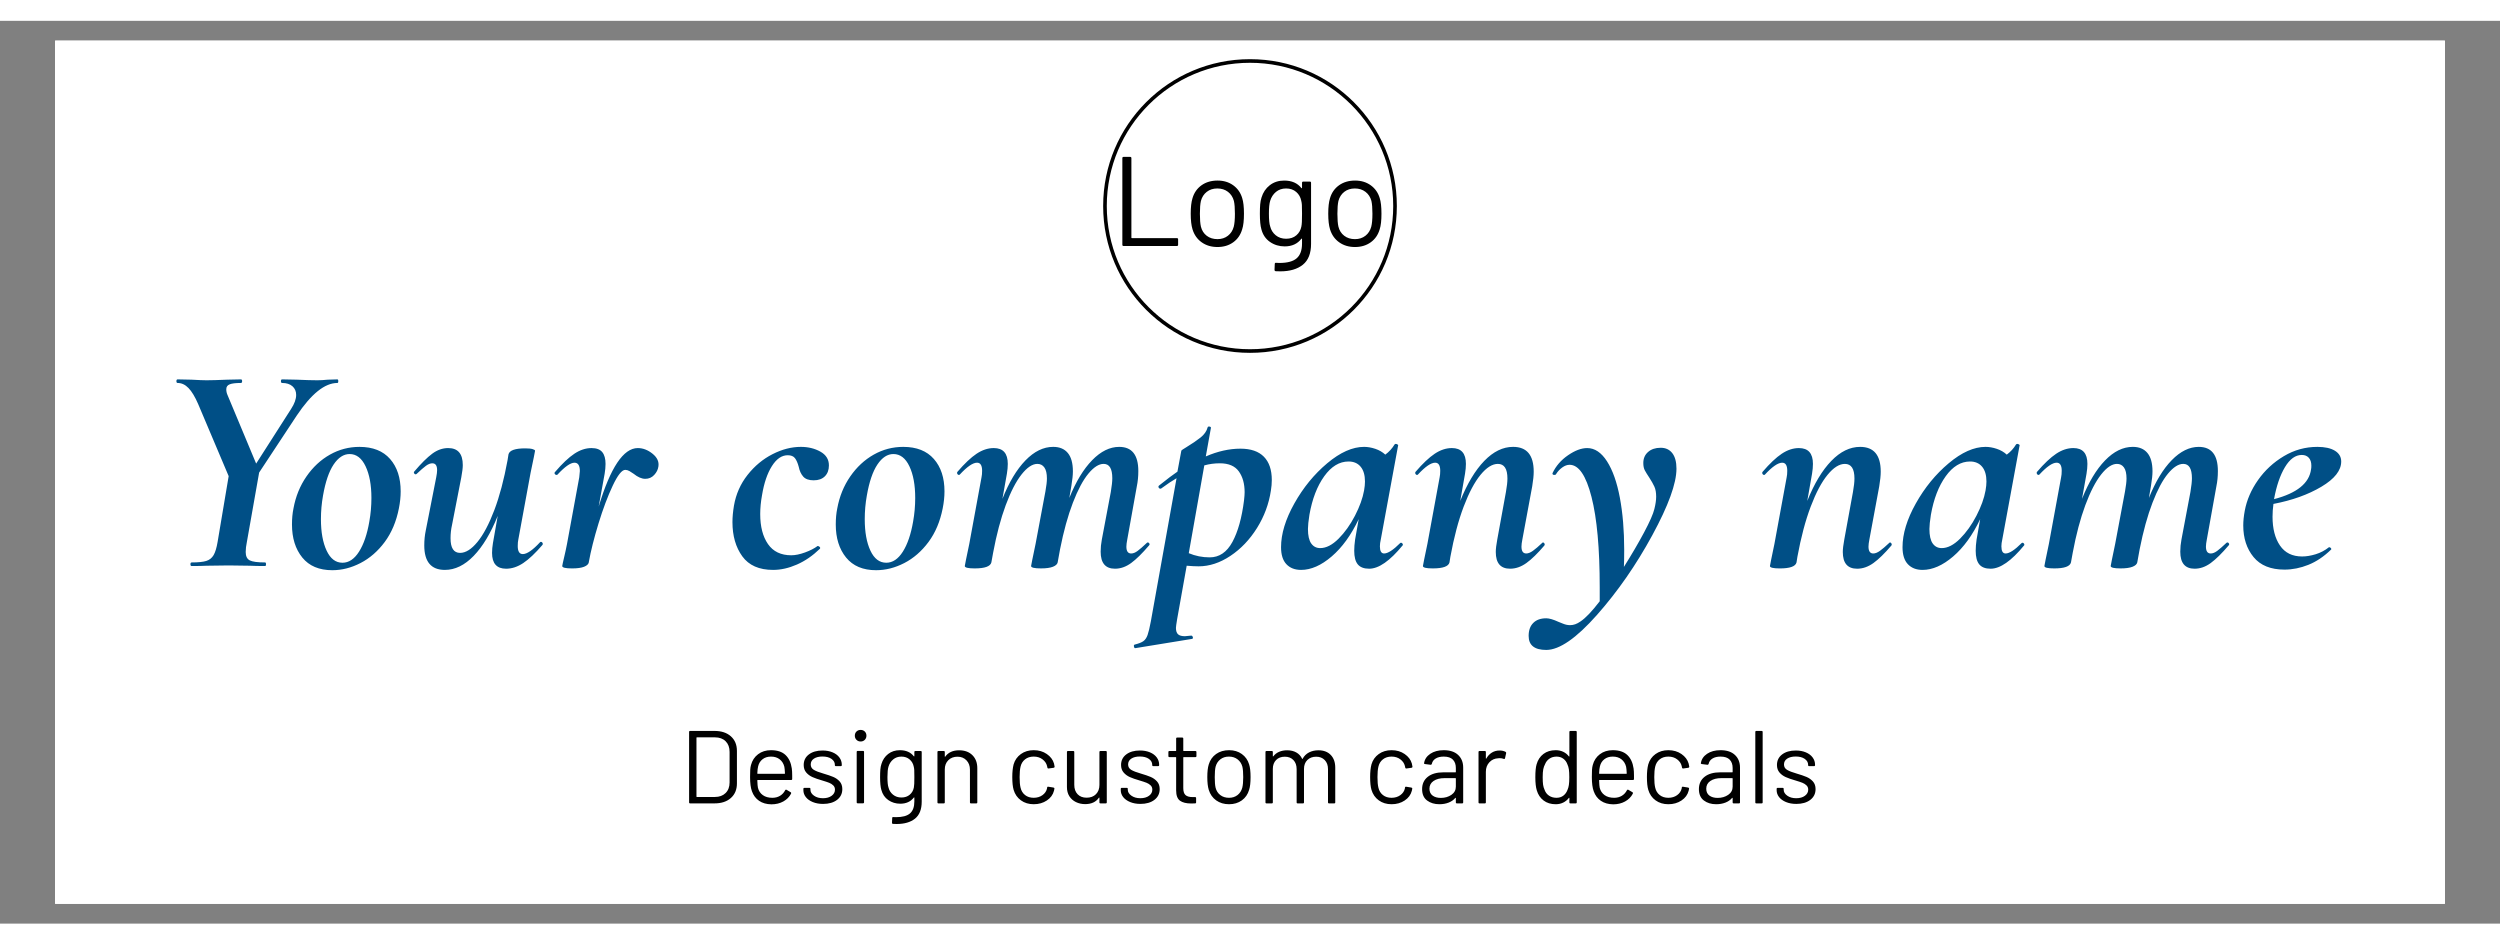 <svg xmlns="http://www.w3.org/2000/svg" xml:space="preserve" width="1360.63" viewBox="-20.061 0 1423.429 514.016"><rect x="-20.061" y="0" width="1423.429" height="514.016" fill="#808080" stroke="none"/><title>Decals, Square White Vinyl. Fixing Method: Self Adhesive</title><path d="M-680.315 245.67v-491.34h1360.63v491.34z" class="shadowbase preview" style="stroke:#fff;stroke-opacity:0;stroke-width:1;stroke-dasharray:none;stroke-linecap:butt;stroke-dashoffset:0;stroke-linejoin:miter;stroke-miterlimit:4;fill:#fff;fill-rule:nonzero;opacity:1" transform="translate(691.654 257.008)"/><g clip-path="url(#a)"><g transform="translate(691.654 257.008)"><clipPath id="a"><path stroke-linecap="round" d="M11.339 502.678V11.338h1360.63v491.34z"/></clipPath><path stroke-linecap="round" d="M-680.315 245.67v-491.34h1360.63v491.34z" class="base" style="stroke:#fff;stroke-width:11.338;stroke-dasharray:none;stroke-linecap:butt;stroke-dashoffset:0;stroke-linejoin:miter;stroke-miterlimit:4;fill:#fff;fill-rule:nonzero;opacity:1"/></g></g><g clip-path="url(#b)"><g transform="translate(691.654 105.434)"><clipPath id="b"><path stroke-linecap="round" d="M11.339 502.678V11.338h1360.63v491.34z"/></clipPath><circle r="82.574" class="objectborder i-text ellipse" style="stroke:#000;stroke-width:2.064;stroke-dasharray:none;stroke-linecap:butt;stroke-dashoffset:0;stroke-linejoin:miter;stroke-miterlimit:4;fill:none;fill-rule:nonzero;opacity:1"/></g></g><g clip-path="url(#c)"><g transform="translate(691.654 105.434)"><clipPath id="c"><path stroke-linecap="round" d="M11.339 502.678V11.338h1360.63v491.34z"/></clipPath><path d="M-71.95 22.77q-.73 0-.73-.72v-49.3q0-.72.73-.72h3.69q.73 0 .73.72v45.24q0 .29.29.29h25.59q.72 0 .72.72v3.05q0 .72-.72.72zm53.43.58q-5.22 0-8.99-2.68t-5.22-7.39q-1.02-3.34-1.02-8.92t1.02-8.84q1.37-4.64 5.14-7.33 3.77-2.68 9.14-2.68 5.15 0 8.88 2.68 3.73 2.69 5.11 7.25 1.02 3.12 1.02 8.92 0 5.87-1.02 8.92-1.38 4.71-5.11 7.39t-8.95 2.68m0-4.49q3.48 0 5.94-1.92 2.47-1.92 3.34-5.19.65-2.61.65-7.32 0-4.78-.58-7.32-.87-3.26-3.37-5.18t-6.06-1.92q-3.55 0-6.01 1.92-2.47 1.92-3.34 5.18-.58 2.54-.58 7.32 0 4.79.58 7.32.8 3.27 3.3 5.19t6.13 1.92m48.14-32.04q0-.73.72-.73h3.7q.72 0 .72.73v34.72q0 8.12-4.67 11.89-4.68 3.77-12.87 3.77-1.67 0-2.54-.07-.72-.07-.72-.8L14.1 33q0-.37.22-.55t.51-.11l1.95.08q6.75 0 9.79-2.65 3.05-2.65 3.05-8.37v-2.69q0-.14-.11-.18-.11-.03-.26.11-3.33 4.35-9.49 4.35-4.72 0-8.38-2.54-3.66-2.53-4.89-7.17-.87-2.98-.87-8.85 0-3.19.18-5.36.18-2.18.76-3.92 1.31-4.35 4.71-6.99 3.41-2.65 8.2-2.65 6.45 0 9.78 4.28.15.14.26.07t.11-.22zm-.37 24.86q.22-1.09.29-2.68.08-1.6.08-4.64 0-3.7-.08-4.97-.07-1.26-.36-2.35Q28.6-6.01 26.32-8q-2.29-1.99-5.77-1.99-3.4 0-5.76 1.95-2.36 1.96-3.3 5.08-.72 2.32-.72 7.25 0 5.29.72 7.32.73 3.04 3.15 5.04 2.43 1.99 5.91 1.99 3.56 0 5.84-1.96 2.28-1.95 2.86-5m30.52 11.67q-5.22 0-8.98-2.68-3.77-2.68-5.22-7.39-1.02-3.34-1.02-8.92t1.02-8.84q1.37-4.64 5.14-7.33 3.77-2.68 9.14-2.68 5.14 0 8.88 2.68 3.73 2.69 5.11 7.25 1.01 3.12 1.01 8.92 0 5.87-1.01 8.92-1.38 4.71-5.11 7.39-3.74 2.68-8.96 2.68m0-4.49q3.48 0 5.95-1.92 2.46-1.92 3.33-5.19.66-2.61.66-7.32 0-4.78-.58-7.32-.87-3.26-3.37-5.18-2.51-1.92-6.06-1.92t-6.02 1.92q-2.46 1.92-3.33 5.18-.58 2.54-.58 7.32 0 4.79.58 7.32.8 3.27 3.3 5.19t6.12 1.92" class="object text"/></g></g><g clip-path="url(#d)"><g transform="translate(691.654 427.052)"><clipPath id="d"><path stroke-linecap="round" d="M11.339 502.678V11.338h1360.63v491.34z"/></clipPath><path d="M-318.77 18.51q-.59 0-.59-.58v-40.08q0-.59.59-.59h13.91q5.84 0 9.28 3.06 3.45 3.07 3.45 8.31V7.14q0 5.25-3.45 8.31-3.44 3.06-9.28 3.06zm3.6-3.89q0 .24.23.24h10.26q3.83 0 6.1-2.24t2.27-6.01v-17.39q0-3.83-2.24-6.07t-6.13-2.24h-10.26q-.23 0-.23.24zm54.28-16.03q.23 1.65.23 4.13v1.89q0 .58-.58.58h-19.04q-.24 0-.24.24.12 3.24.36 4.19.64 2.65 2.77 4.18 2.12 1.53 5.42 1.53 2.47 0 4.36-1.12t2.95-3.18q.35-.53.82-.24l2.3 1.36q.47.29.24.82-1.48 2.83-4.42 4.45-2.95 1.63-6.78 1.63-4.19-.06-7.02-2.01-2.82-1.94-4.06-5.42-1.06-2.83-1.06-8.13 0-2.48.09-4.04.08-1.56.44-2.8 1-3.83 4.03-6.13 3.04-2.3 7.34-2.3 5.37 0 8.25 2.71 2.89 2.71 3.6 7.66m-11.85-6.72q-2.89 0-4.8 1.51-1.92 1.5-2.51 4.03-.35 1.24-.47 4.01 0 .24.24.24h15.26q.24 0 .24-.24-.12-2.65-.35-3.77-.65-2.65-2.63-4.21-1.97-1.57-4.98-1.57m29.65 26.94q-3.3 0-5.87-1.06-2.56-1.06-3.94-2.83-1.39-1.77-1.39-3.95v-.71q0-.59.59-.59h2.83q.59 0 .59.59v.48q0 1.94 2.03 3.38 2.03 1.45 5.1 1.45 3.06 0 4.95-1.39 1.89-1.38 1.89-3.5 0-1.48-.98-2.42-.97-.94-2.29-1.47-1.33-.53-4.1-1.36-3.3-.94-5.42-1.89-2.13-.94-3.57-2.62t-1.44-4.27q0-3.77 2.94-6.01 2.95-2.24 7.78-2.24 3.25 0 5.75 1.06 2.51 1.06 3.86 2.92 1.36 1.85 1.36 4.15v.18q0 .59-.59.59h-2.77q-.59 0-.59-.59v-.18q0-2-1.92-3.36-1.91-1.35-5.16-1.35-3 0-4.83 1.2-1.83 1.21-1.83 3.33 0 2.01 1.77 3.07t5.48 2.12q3.42 1 5.54 1.89 2.13.88 3.66 2.56t1.53 4.39q0 3.83-3 6.13-3.01 2.3-7.96 2.3m21.39-35.54q-1.41 0-2.35-.94-.95-.95-.95-2.36 0-1.47.95-2.39.94-.91 2.35-.91 1.42 0 2.36.91.94.92.94 2.39 0 1.41-.94 2.36-.94.94-2.36.94m-1.65 35.19q-.59 0-.59-.59v-28.65q0-.59.59-.59h3.01q.59 0 .59.59v28.65q0 .59-.59.59zm32.24-29.18q0-.59.59-.59h3.01q.59 0 .59.59v28.23q0 6.6-3.8 9.67-3.81 3.06-10.47 3.06-1.35 0-2.06-.06-.59-.05-.59-.64l.12-2.71q0-.3.18-.45.17-.14.41-.09l1.59.06q5.48 0 7.96-2.15 2.47-2.15 2.47-6.8v-2.19q0-.11-.09-.14-.08-.03-.2.09-2.71 3.53-7.72 3.53-3.83 0-6.81-2.06t-3.98-5.84q-.71-2.41-.71-7.19 0-2.59.15-4.36t.62-3.18q1.06-3.54 3.83-5.69t6.66-2.15q5.25 0 7.96 3.48.12.12.2.06.09-.06.09-.18zm-.29 20.22q.17-.89.23-2.18.06-1.3.06-3.78 0-3-.06-4.03t-.29-1.92q-.47-2.47-2.33-4.09-1.86-1.63-4.69-1.63-2.77 0-4.68 1.6-1.92 1.59-2.68 4.12-.59 1.89-.59 5.9 0 4.3.59 5.95.59 2.47 2.56 4.09 1.98 1.63 4.8 1.63 2.89 0 4.75-1.6 1.86-1.59 2.33-4.06m25.81-21.22q4.72 0 7.52 2.77t2.8 7.43v19.45q0 .58-.59.58h-3.01q-.59 0-.59-.58V-.7q0-3.24-1.97-5.3-1.98-2.07-5.1-2.07-3.24 0-5.25 2.01-2 2-2 5.24v18.75q0 .58-.59.58h-3.01q-.58 0-.58-.58v-28.65q0-.59.58-.59h3.01q.59 0 .59.59v2.54q0 .11.09.17t.15-.06q2.59-3.65 7.95-3.65m42.44 30.71q-4.25 0-7.28-2.21-3.04-2.21-4.16-5.99-.76-2.59-.76-7.3 0-4.25.76-7.19 1.07-3.66 4.13-5.87t7.31-2.21q4.3 0 7.45 2.18 3.16 2.18 4.1 5.42.29 1.06.35 1.77v.12q0 .41-.53.53l-2.94.41h-.12q-.41 0-.53-.53l-.18-.88q-.53-2.24-2.59-3.8-2.06-1.57-5.01-1.57t-4.92 1.57q-1.98 1.56-2.57 4.15-.53 2.24-.53 5.95 0 3.89.53 6.02.59 2.65 2.57 4.21 1.97 1.56 4.92 1.56 2.89 0 4.98-1.5t2.62-3.86v-.24l.06-.23q.06-.59.71-.47l2.89.47q.58.12.53.65l-.24 1.17q-.88 3.42-4.07 5.54-3.18 2.13-7.48 2.13m37.42-29.71q0-.59.59-.59h3.01q.59 0 .59.59v28.65q0 .58-.59.58h-3.01q-.59 0-.59-.58v-2.54q0-.12-.11-.18-.12-.05-.18.06-2.48 3.66-7.84 3.66-2.83 0-5.22-1.15-2.38-1.15-3.77-3.33-1.38-2.18-1.38-5.25v-19.92q0-.59.59-.59h3q.59 0 .59.59V7.96q0 3.36 1.89 5.34 1.88 1.97 5.13 1.97 3.36 0 5.33-2t1.97-5.31zm23.34 29.53q-3.3 0-5.86-1.06t-3.95-2.83q-1.38-1.77-1.38-3.95v-.71q0-.59.58-.59h2.83q.59 0 .59.59v.48q0 1.94 2.04 3.38 2.03 1.45 5.09 1.45 3.07 0 4.96-1.39 1.88-1.38 1.88-3.5 0-1.48-.97-2.42t-2.3-1.47-4.1-1.36q-3.3-.94-5.42-1.89-2.12-.94-3.56-2.62-1.45-1.68-1.45-4.27 0-3.77 2.95-6.01t7.78-2.24q3.24 0 5.75 1.06 2.5 1.06 3.86 2.92 1.35 1.85 1.35 4.15v.18q0 .59-.59.59h-2.77q-.59 0-.59-.59v-.18q0-2-1.91-3.36-1.92-1.35-5.16-1.35-3.01 0-4.83 1.2-1.83 1.21-1.83 3.33 0 2.01 1.77 3.07t5.48 2.12q3.42 1 5.54 1.89 2.12.88 3.65 2.56 1.54 1.68 1.54 4.39 0 3.83-3.01 6.13t-7.96 2.3M-30.5-8.42q0 .59-.59.59h-6.66q-.24 0-.24.24V9.79q0 2.83 1.27 3.98t3.98 1.15h1.47q.59 0 .59.59v2.42q0 .58-.59.58-.7.06-2.18.06-4.24 0-6.42-1.59t-2.18-5.89V-7.59q0-.24-.24-.24h-3.59q-.59 0-.59-.59v-2.3q0-.59.59-.59h3.59q.24 0 .24-.23v-6.84q0-.59.59-.59h2.88q.59 0 .59.59v6.84q0 .23.24.23h6.66q.59 0 .59.59zm18.56 27.41q-4.24 0-7.3-2.18-3.07-2.19-4.25-6.02-.82-2.71-.82-7.25 0-4.53.82-7.19 1.12-3.77 4.19-5.95 3.06-2.18 7.42-2.18 4.19 0 7.22 2.18Q-1.62-7.42-.5-3.7q.82 2.53.82 7.24 0 4.78-.82 7.25-1.12 3.83-4.16 6.02-3.03 2.18-7.28 2.18m0-3.66q2.83 0 4.84-1.56 2-1.56 2.71-4.21.53-2.13.53-5.96 0-3.89-.47-5.95Q-5.04-5-7.07-6.56q-2.04-1.57-4.92-1.57-2.89 0-4.9 1.57-2 1.56-2.71 4.21-.47 2.06-.47 5.95t.47 5.96q.65 2.65 2.68 4.21 2.04 1.56 4.98 1.56m50.93-27.05q4.42 0 6.98 2.65 2.57 2.65 2.57 7.25v19.75q0 .58-.59.58H45q-.59 0-.59-.58V-.99q0-3.25-1.86-5.16-1.85-1.92-4.86-1.92-3.12 0-5.04 1.89-1.91 1.89-1.91 5.07v19.04q0 .58-.59.58h-3.01q-.59 0-.59-.58V-.99q0-3.25-1.83-5.16-1.82-1.92-4.89-1.92-3.12 0-4.98 1.89Q13-4.29 13-1.11v19.04q0 .58-.59.58H9.4q-.59 0-.59-.58v-28.65q0-.59.59-.59h3.01q.59 0 .59.59v2.36q0 .12.08.15.09.03.21-.09 1.3-1.71 3.33-2.57 2.03-.85 4.51-.85 3.06 0 5.24 1.24 2.19 1.23 3.31 3.59.11.3.29 0 1.3-2.41 3.65-3.62 2.36-1.21 5.37-1.21M80.6 18.99q-4.25 0-7.28-2.21-3.04-2.21-4.16-5.99-.76-2.59-.76-7.3 0-4.25.76-7.19 1.07-3.66 4.13-5.87t7.31-2.21q4.3 0 7.45 2.18 3.16 2.18 4.1 5.42.29 1.06.35 1.77v.12q0 .41-.53.53l-2.94.41h-.12q-.41 0-.53-.53l-.18-.88q-.53-2.24-2.59-3.8-2.06-1.57-5.01-1.57t-4.92 1.57Q73.7-5 73.11-2.41q-.53 2.24-.53 5.95 0 3.89.53 6.02.59 2.65 2.57 4.21 1.97 1.56 4.92 1.56 2.89 0 4.98-1.5t2.62-3.86v-.24l.06-.23q.06-.59.71-.47l2.89.47q.58.12.53.65l-.24 1.17q-.88 3.42-4.07 5.54-3.18 2.13-7.48 2.13m29.7-30.77q5.31 0 8.2 2.71 2.88 2.71 2.88 7.19v19.81q0 .58-.59.58h-3q-.59 0-.59-.58v-2.42q0-.12-.09-.18t-.21.06q-1.47 1.77-3.83 2.68-2.35.92-5.24.92-4.19 0-7.02-2.13-2.82-2.12-2.82-6.48 0-4.42 3.21-6.98 3.21-2.57 8.93-2.57h6.83q.24 0 .24-.23v-2.24q0-3.01-1.68-4.75t-5.22-1.74q-2.83 0-4.59 1.1-1.77 1.09-2.18 3.03-.18.59-.71.53l-3.18-.41q-.65-.12-.54-.47.48-3.3 3.54-5.37 3.07-2.06 7.66-2.06m-1.65 27.17q3.48 0 6.01-1.74 2.54-1.74 2.54-4.68v-4.6q0-.24-.24-.24h-6.19q-3.89 0-6.24 1.6-2.36 1.59-2.36 4.42 0 2.59 1.8 3.92 1.79 1.32 4.68 1.32m33.48-26.99q1.94 0 3.36.76.47.24.35.77l-.65 2.89q-.17.59-.76.35-1-.41-2.3-.41l-.77.06q-3.06.12-5.06 2.27-2.01 2.15-2.01 5.45v17.39q0 .58-.59.58h-3q-.59 0-.59-.58v-28.65q0-.59.59-.59h3q.59 0 .59.59v3.6q0 .17.09.2t.15-.09q1.23-2.18 3.15-3.38 1.92-1.21 4.45-1.21m39.72-10.55q0-.59.59-.59h3.01q.59 0 .59.59v40.08q0 .58-.59.58h-3.01q-.59 0-.59-.58v-2.48q0-.12-.08-.15-.09-.03-.21.09-1.3 1.71-3.21 2.65-1.92.95-4.28.95-4.12 0-6.92-2.13-2.8-2.12-3.86-5.77-.83-2.65-.83-7.49 0-4.89.71-7.3 1.06-3.78 3.89-5.93t7.01-2.15q2.3 0 4.25.91 1.94.92 3.24 2.63.12.11.21.09.08-.03.08-.15zm-1.06 32.94q.53-1.17.77-2.77.24-1.59.24-4.42t-.24-4.45-.83-2.85q-.7-2.01-2.32-3.22t-3.86-1.21q-2.36 0-4.07 1.18T168-3.82q-.7 1.29-1.03 2.91-.32 1.63-.32 4.51 0 2.77.23 4.34.24 1.56.83 2.8.71 2.12 2.5 3.35 1.8 1.24 4.28 1.24 2.35 0 3.95-1.24 1.59-1.23 2.35-3.3m37.61-12.2q.23 1.65.23 4.13v1.89q0 .58-.59.58h-19.03q-.24 0-.24.24.12 3.24.35 4.19.65 2.65 2.77 4.18 2.13 1.53 5.43 1.53 2.47 0 4.36-1.12 1.88-1.12 2.94-3.18.36-.53.83-.24l2.3 1.36q.47.29.23.82-1.47 2.83-4.42 4.45-2.94 1.63-6.77 1.63-4.19-.06-7.02-2.01-2.83-1.94-4.06-5.42-1.07-2.83-1.07-8.13 0-2.48.09-4.04t.44-2.8q1.01-3.83 4.04-6.13 3.04-2.3 7.34-2.3 5.36 0 8.25 2.71t3.6 7.66m-11.85-6.72q-2.89 0-4.8 1.51-1.92 1.5-2.51 4.03-.35 1.24-.47 4.01 0 .24.24.24h15.26q.24 0 .24-.24-.12-2.65-.36-3.77-.65-2.65-2.62-4.21-1.97-1.57-4.98-1.57m31.65 27.12q-4.24 0-7.28-2.21-3.03-2.21-4.15-5.99-.77-2.59-.77-7.3 0-4.25.77-7.19 1.06-3.66 4.12-5.87 3.07-2.21 7.31-2.21 4.3 0 7.46 2.18 3.15 2.18 4.09 5.42.3 1.06.36 1.77v.12q0 .41-.54.53l-2.94.41h-.12q-.41 0-.53-.53l-.18-.88q-.53-2.24-2.59-3.8-2.06-1.57-5.01-1.57t-4.92 1.57Q231.3-5 230.71-2.41q-.53 2.24-.53 5.95 0 3.89.53 6.02.59 2.65 2.57 4.21 1.97 1.56 4.92 1.56 2.89 0 4.98-1.5t2.62-3.86v-.24l.06-.23q.06-.59.71-.47l2.89.47q.59.12.53.65l-.24 1.17q-.88 3.42-4.07 5.54-3.18 2.13-7.48 2.13m29.7-30.77q5.31 0 8.2 2.71t2.89 7.19v19.81q0 .58-.59.58h-3.01q-.59 0-.59-.58v-2.42q0-.12-.09-.18t-.2.06q-1.48 1.77-3.84 2.68-2.35.92-5.24.92-4.19 0-7.01-2.13-2.83-2.12-2.83-6.48 0-4.42 3.21-6.98 3.21-2.57 8.93-2.57h6.83q.24 0 .24-.23v-2.24q0-3.01-1.68-4.75t-5.22-1.74q-2.82 0-4.59 1.1-1.77 1.09-2.18 3.03-.18.59-.71.53l-3.18-.41q-.65-.12-.53-.47.47-3.3 3.53-5.37 3.07-2.06 7.66-2.06m-1.65 27.17q3.48 0 6.02-1.74 2.53-1.74 2.53-4.68v-4.6q0-.24-.24-.24h-6.18q-3.89 0-6.25 1.6-2.36 1.59-2.36 4.42 0 2.59 1.8 3.92 1.8 1.32 4.68 1.32m22.05 3.12q-.59 0-.59-.58v-40.08q0-.59.59-.59h3q.59 0 .59.59v40.08q0 .58-.59.58zm22.75.3q-3.3 0-5.87-1.06-2.56-1.06-3.95-2.83-1.38-1.77-1.38-3.95v-.71q0-.59.59-.59h2.83q.59 0 .59.59v.48q0 1.94 2.03 3.38 2.03 1.45 5.1 1.45 3.06 0 4.95-1.39 1.89-1.38 1.89-3.5 0-1.48-.98-2.42-.97-.94-2.3-1.47-1.32-.53-4.09-1.36-3.3-.94-5.42-1.89-2.13-.94-3.57-2.62t-1.44-4.27q0-3.77 2.94-6.01 2.95-2.24 7.78-2.24 3.24 0 5.75 1.06 2.5 1.06 3.86 2.92 1.36 1.85 1.36 4.15v.18q0 .59-.59.59h-2.77q-.59 0-.59-.59v-.18q0-2-1.92-3.36-1.91-1.35-5.16-1.35-3 0-4.83 1.2-1.83 1.21-1.83 3.33 0 2.01 1.77 3.07t5.48 2.12q3.42 1 5.54 1.89 2.13.88 3.66 2.56t1.53 4.39q0 3.83-3.01 6.13-3 2.3-7.95 2.3" class="object text"/></g></g><g clip-path="url(#e)"><g transform="translate(691.654 257.008)"><clipPath id="e"><path stroke-linecap="round" d="M11.339 502.678V11.338h1360.63v491.34z"/></clipPath><path fill="#004f86" d="M-519.62-52.86q.51 0 .51 1.02t-.51 1.02q-10.72 0-23.13 18.54L-564.17.19l-6.97 39.45q-.68 3.23-.68 5.78 0 3.57 2.29 4.76 2.3 1.19 8.76 1.19.51 0 .51 1.02t-.51 1.02q-5.44 0-8.5-.17l-12.25-.17-12.58.17q-3.06.17-8.5.17-.68 0-.68-1.02t.68-1.02q5.61 0 8.33-.85t4.17-3.31q1.44-2.47 2.29-7.57l6.29-37.41-17.34-40.97q-2.72-6.3-5.53-9.19-2.8-2.89-6.2-2.89-.68 0-.68-1.02t.68-1.02l7.99.17q5.78.34 8.5.34 3.91 0 11.73-.34l7.83-.17q.68 0 .68 1.02t-.68 1.02q-4.43 0-6.38.77-1.96.76-1.96 2.8 0 1.7.68 3.24l16.33 39.1 19.89-31.11q2.89-4.42 2.89-7.99 0-3.07-2.12-4.94-2.13-1.87-5.87-1.87-.68 0-.68-1.02t.68-1.02l8.33.17q7.48.34 11.73.34 2.55 0 5.96-.34zm-2.89 108.65q-11.23 0-17.09-7.22-5.87-7.23-5.87-18.79 0-5.1.85-9.18 1.87-10.2 7.4-18.2 5.52-7.99 13.35-12.41 7.82-4.42 16.83-4.42 11.39 0 17.43 6.89 6.03 6.88 6.03 18.45 0 4.59-1.02 9.69-2.21 11.22-8.07 19.13-5.87 7.9-13.78 11.98-7.9 4.08-16.06 4.08m5.78-4.25q5.44 0 9.43-6.29 4-6.29 5.87-17.17 1.19-6.63 1.19-13.43 0-11.06-3.32-18.03-3.31-6.97-9.09-6.97-5.1 0-9.1 5.95-3.99 5.95-6.04 17.69-1.19 6.63-1.19 13.43 0 11.05 3.24 17.94 3.23 6.88 9.01 6.88m112.56-11.73q.17-.17.51-.17.51 0 .85.6.34.59 0 1.1-6.12 7.14-10.97 10.37-4.84 3.23-9.77 3.23-8 0-8-9.01 0-2.55.51-5.61l2.72-15.47q-5.95 14.79-13.68 22.78-7.74 7.99-16.41 7.99-11.73 0-11.73-13.94 0-4.42.85-8.5l5.95-30.27q.51-2.55.51-4.08 0-3.91-2.72-3.91-1.7 0-3.66 1.45-1.95 1.44-5.18 4.5-.34.34-.68.34-.51 0-.85-.59-.35-.6.17-1.11 5.78-6.8 10.11-10.03 4.34-3.23 9.1-3.23 8.33 0 8.33 9.69 0 2.38-.85 6.97l-5.27 27.04q-.85 3.74-.85 7.65 0 8.33 5.44 8.33 4.76 0 9.86-6.2 5.1-6.21 9.61-18.11t7.57-28.57l.51-3.23q.85-3.4 9.52-3.4 2.89 0 4.25.43 1.36.42 1.36.93l-.68 3.57q-1.7 7.99-1.87 9.01l-6.97 37.92q-.34 1.53-.34 3.74 0 4.59 2.89 4.59 3.57 0 9.86-6.8m55.6-53.56q4.42 0 8.42 3.23 3.99 3.23 3.31 7.31-.34 2.55-2.38 4.76t-5.1 2.21-6.63-2.89q-1.19-.85-2.38-1.53t-2.38-.68q-2.89 0-7.14 9.02-4.25 9.01-8.08 21.5-3.82 12.5-5.53 22.02v.17q-.34 1.53-2.72 2.47-2.38.93-6.8.93-5.61 0-5.61-1.36.17-1.19 1.11-5.1.93-3.91 1.61-7.48l6.97-37.92q.34-2.72.34-3.57 0-4.76-3.06-4.76-3.4 0-9.69 6.8-.17.17-.51.17-.68 0-1.02-.59-.34-.6.17-1.11 6.12-7.14 10.97-10.37 4.84-3.23 9.78-3.23 4.25 0 6.12 2.3 1.87 2.29 1.87 6.71 0 2.55-.51 5.61l-3.4 18.71q10.03-33.33 22.27-33.33m77.03 69.37q-11.91 0-17.52-7.73-5.61-7.74-5.61-19.47 0-4.25.85-9.35 1.7-9.86 7.74-17.52 6.03-7.65 14.2-11.81 8.16-4.17 16.15-4.17 6.29 0 11.14 2.72 4.84 2.72 4.84 7.82 0 3.91-2.29 6.21-2.3 2.29-6.38 2.29t-5.95-2.12q-1.87-2.13-2.55-5.53-.85-3.23-2.13-4.93-1.27-1.7-4.16-1.7-5.1 0-9.01 6.21-3.92 6.2-5.62 16.58-1.02 5.61-1.02 10.71 0 10.71 4.43 17.09 4.42 6.37 13.26 6.37 3.4 0 7.82-1.61 4.42-1.62 7.14-3.66h.17q.51 0 1.02.51t.17 1.02q-6.12 5.95-13.09 9.01t-13.6 3.06m58.66.17q-11.22 0-17.09-7.22-5.87-7.23-5.87-18.79 0-5.1.85-9.18 1.87-10.2 7.4-18.2 5.53-7.99 13.35-12.41t16.83-4.42q11.39 0 17.43 6.89 6.04 6.88 6.04 18.45 0 4.59-1.02 9.69-2.22 11.22-8.08 19.13-5.87 7.9-13.77 11.98-7.91 4.08-16.07 4.08m5.78-4.25q5.44 0 9.44-6.29 3.99-6.29 5.86-17.17 1.19-6.63 1.19-13.43 0-11.06-3.31-18.03-3.32-6.97-9.1-6.97-5.1 0-9.1 5.95-3.99 5.95-6.03 17.69-1.19 6.63-1.19 13.43 0 11.05 3.23 17.94 3.23 6.88 9.01 6.88m148.27-11.22q.34-.34.68-.34.51 0 .85.6.34.59-.17 1.1-5.78 6.8-10.2 10.03t-9.19 3.23q-8.16 0-8.16-9.69 0-3.4.68-6.97l5.1-27.03q.85-5.1.85-7.83 0-8.16-4.93-8.16-4.08 0-8.67 5.53t-8.84 16.58-7.31 26.52l-1.36 7.48q-.34 1.53-2.72 2.47-2.38.93-6.8.93-5.61 0-5.61-1.36l.68-3.57q1.7-7.99 1.87-9.01l5.61-29.92q.85-4.76.85-7.32 0-4.25-1.45-6.29-1.44-2.04-3.99-2.04-4.26 0-9.02 6.04t-9.01 17.51q-4.25 11.48-7.14 26.95l-1.02 5.61q-.85 3.4-9.52 3.4-5.61 0-5.61-1.36l.68-3.57q1.7-7.99 1.87-9.01l6.97-37.92q.34-1.53.34-3.74 0-4.59-2.89-4.59-3.57 0-9.86 6.8-.17.17-.51.17-.51 0-.85-.59-.34-.6 0-1.11 6.12-7.14 10.96-10.37 4.85-3.23 9.78-3.23 7.99 0 7.99 9.01 0 2.55-.51 5.61l-2.55 14.29q5.61-14.12 13.09-21.85 7.49-7.74 15.82-7.74 5.44 0 8.33 3.49 2.89 3.48 2.89 10.45 0 3.06-.85 8.17l-1.19 6.97Q-97.26.7-89.86-6.86q7.39-7.57 15.39-7.57 10.88 0 10.88 13.77 0 4.59-.85 8.68l-5.44 30.26q-.51 2.55-.51 4.08 0 3.91 2.72 3.91 1.7 0 3.65-1.44 1.96-1.45 5.19-4.51m53.39-53.73q8.84 0 13.35 4.59 4.5 4.59 4.5 13.26 0 2.9-.51 5.96Q10.2 21.79 4 31.74q-6.21 9.94-15.14 15.89-8.92 5.95-18.11 5.95-2.72 0-6.8-.34l-5.44 30.44q-.68 4.08-.68 4.93 0 2.55 1.19 3.66 1.19 1.1 3.91 1.1.85 0 3.57-.34.68 0 .94.85.25.85-.43 1.02l-32.3 5.27q-.51.17-.77-.85-.25-1.02.43-1.19 3.4-.85 4.93-1.95 1.53-1.11 2.38-3.49t1.87-7.82l14.62-81.45q-3.57 2.04-8.67 5.79-.17.17-.51.17-.68 0-1.02-.68t.34-1.19q6.8-5.45 10.37-7.83l2.21-11.9q0-.34 2.89-2.04 4.76-2.89 7.99-5.44 3.24-2.55 4.09-5.78.17-.68 1.1-.51.94.17.77.85l-2.9 16.15q10.21-4.42 19.73-4.42m2.04 29.42q.34-3.06.34-4.59 0-7.32-3.32-11.91-3.31-4.59-10.79-4.59-4.59 0-8.85 1.19l-8.84 49.99q5.61 2.38 11.91 2.38 8.16 0 12.92-8.75 4.76-8.76 6.63-23.72m88.93 24.31q.17-.17.51-.17.51 0 .85.6.34.59 0 .93-10.88 13.26-19.05 13.26-4.42 0-6.46-2.46-2.04-2.47-2.04-7.74 0-2.89.51-6.46l2.04-11.56q-6.46 13.6-15.39 21.25-8.92 7.65-17.42 7.65-5.28 0-8.34-3.23t-3.06-9.69q0-11.39 7.57-24.91t18.7-22.87q11.14-9.35 21-9.35 3.06 0 6.38 1.11 3.31 1.1 5.7 3.31 3.23-2.38 5.27-5.78.34-.34.68-.34.51 0 1.02.34t.34.51l-9.87 53.56q-.51 2.21-.51 3.91 0 4.08 2.39 4.08 3.23 0 9.18-5.95m-45.57 2.89q5.1 0 10.46-5.35 5.35-5.36 9.35-13.1 3.99-7.73 5.18-14.36.51-2.89.51-5.11 0-5.44-2.46-8.41-2.47-2.98-6.89-2.98-7.82 0-13.86 8.42-6.03 8.42-8.41 21.85-.85 5.44-.85 8.16 0 5.61 1.87 8.25 1.87 2.63 5.1 2.63m126.33-2.89q.34-.34.51-.34.51 0 .85.6.34.59 0 1.1-5.78 6.8-10.28 10.03-4.51 3.23-9.27 3.23-8.16 0-8.16-9.52 0-2.55.85-7.14l4.93-27.03q.85-4.76.85-7.66 0-8.33-5.44-8.33-4.76 0-9.86 6.21t-9.61 18.11-7.57 28.56l-.51 3.23q-.85 3.4-9.52 3.4-5.61 0-5.61-1.36l.68-3.57q1.7-7.99 1.87-9.01l6.97-37.92q.34-1.53.34-3.74 0-4.59-2.89-4.59-3.57 0-9.86 6.8-.17.17-.51.17-.51 0-.85-.59-.34-.6 0-1.11 6.12-7.14 10.97-10.37 4.84-3.23 9.77-3.23 7.99 0 7.99 9.01 0 2.55-.51 5.61l-2.72 15.48q5.96-14.8 13.69-22.79 7.74-7.99 16.41-7.99 11.73 0 11.73 14.11 0 3.23-.85 8.34l-5.61 30.26q-.51 2.55-.51 4.08 0 3.91 2.72 3.91 1.7 0 3.83-1.53 2.12-1.53 5.18-4.42m67.51-54.24q4.25 0 6.63 3.06t2.38 8.84q0 12.59-13.77 37.92-13.78 25.34-31.46 45.32-17.68 19.97-28.91 19.97-10.03 0-10.03-7.99 0-4.76 2.64-7.39 2.63-2.64 7.39-2.64 2.55 0 6.98 2.04.51.17 2.55 1.02t4.08.85q2.89 0 5.78-2.04 4.42-2.89 11.05-11.56v-7.99q0-33.16-4.68-51.44-4.67-18.28-12.49-18.28-2.04 0-4.17 1.53-2.12 1.53-3.49 3.74-.17.51-1.02.51-1.19 0-1.02-1.02 2.89-6.12 8.85-10.2 5.95-4.08 10.88-4.08 6.46 0 11.31 7.57 4.84 7.56 7.31 20.74 2.46 13.18 2.46 29.5 0 6.46-.17 9.86 6.63-10.54 11.48-19.63 4.85-9.1 5.87-13.35 1.02-4.08 1.02-6.97 0-3.57-1.02-5.78-1.02-2.22-2.89-5.11-1.7-2.55-2.56-4.16-.85-1.62-.85-4.17 0-3.91 2.73-6.29 2.72-2.38 7.14-2.38m130.07 54.24q.34-.34.51-.34.51 0 .85.6.34.59 0 1.1-5.78 6.8-10.28 10.03-4.51 3.23-9.27 3.23-8.16 0-8.16-9.52 0-2.55.85-7.14l4.93-27.03q.85-4.76.85-7.66 0-8.33-5.44-8.33-4.76 0-9.86 6.21-5.11 6.21-9.61 18.11-4.51 11.9-7.57 28.56l-.51 3.23q-.85 3.4-9.52 3.4-5.61 0-5.61-1.36l.68-3.57q1.7-7.99 1.87-9.01l6.97-37.92q.34-1.53.34-3.74 0-4.59-2.89-4.59-3.57 0-9.86 6.8-.17.17-.51.17-.51 0-.85-.59-.34-.6 0-1.11 6.12-7.14 10.97-10.37 4.84-3.23 9.77-3.23 7.99 0 7.99 9.01 0 2.55-.51 5.61l-2.72 15.48q5.95-14.8 13.69-22.79t16.41-7.99q11.73 0 11.73 14.11 0 3.23-.85 8.34l-5.61 30.26q-.51 2.55-.51 4.08 0 3.91 2.72 3.91 1.7 0 3.83-1.53 2.12-1.53 5.18-4.42m75.5 0q.17-.17.51-.17.51 0 .85.6.34.59 0 .93-10.88 13.26-19.05 13.26-4.42 0-6.46-2.46-2.04-2.47-2.04-7.74 0-2.89.51-6.46l2.04-11.56q-6.46 13.6-15.39 21.25-8.92 7.65-17.42 7.65-5.27 0-8.34-3.23-3.06-3.23-3.06-9.69 0-11.39 7.57-24.91t18.7-22.87q11.14-9.35 21-9.35 3.06 0 6.38 1.11 3.32 1.1 5.7 3.31 3.23-2.38 5.27-5.78.34-.34.68-.34.51 0 1.02.34t.34.51l-9.86 53.56q-.51 2.21-.51 3.91 0 4.08 2.38 4.08 3.23 0 9.18-5.95m-45.57 2.89q5.1 0 10.46-5.35 5.35-5.36 9.35-13.1 3.99-7.73 5.18-14.36.51-2.89.51-5.11 0-5.44-2.46-8.41-2.47-2.98-6.89-2.98-7.82 0-13.86 8.42-6.03 8.42-8.41 21.85-.85 5.44-.85 8.16 0 5.61 1.87 8.25 1.87 2.63 5.1 2.63m162.04-2.89q.34-.34.68-.34.51 0 .85.6.34.59-.17 1.1-5.78 6.8-10.2 10.03t-9.18 3.23q-8.16 0-8.16-9.69 0-3.4.68-6.97l5.1-27.03q.85-5.1.85-7.83 0-8.16-4.93-8.16-4.08 0-8.68 5.53-4.59 5.53-8.84 16.58t-7.31 26.52l-1.36 7.48q-.34 1.53-2.72 2.47-2.38.93-6.8.93-5.61 0-5.61-1.36l.68-3.57q1.7-7.99 1.87-9.01l5.61-29.92q.85-4.76.85-7.32 0-4.25-1.45-6.29-1.44-2.04-3.99-2.04-4.25 0-9.01 6.04t-9.02 17.51q-4.25 11.48-7.14 26.95l-1.02 5.61q-.85 3.4-9.52 3.4-5.61 0-5.61-1.36l.68-3.57q1.7-7.99 1.87-9.01l6.97-37.92q.34-1.53.34-3.74 0-4.59-2.89-4.59-3.57 0-9.86 6.8-.17.17-.51.17-.51 0-.85-.59-.34-.6 0-1.11 6.12-7.14 10.97-10.37 4.84-3.23 9.77-3.23 8 0 8 9.01 0 2.55-.51 5.61l-2.56 14.29q5.62-14.12 13.1-21.85 7.48-7.74 15.81-7.74 5.44 0 8.33 3.49 2.89 3.48 2.89 10.45 0 3.06-.85 8.17l-1.19 6.97Q517.41.7 524.81-6.86q7.4-7.57 15.39-7.57 10.88 0 10.88 13.77 0 4.59-.85 8.68l-5.44 30.26q-.51 2.55-.51 4.08 0 3.91 2.72 3.91 1.7 0 3.65-1.44 1.96-1.45 5.19-4.51m51.86-54.75q6.46 0 10.03 2.21t3.57 6.12q0 7.65-11.3 14.37-11.31 6.72-27.29 9.78-.51 3.74-.51 7.31 0 10.2 4.25 16.41 4.25 6.2 12.58 6.2 3.57 0 7.74-1.27 4.16-1.28 7.56-4h.17q.51 0 .94.51.42.51.08.85-6.12 5.95-12.92 8.67T589 55.45q-11.73 0-17.6-7.14t-5.87-18.02q0-3.74.85-8.33 1.7-9.18 7.57-17.52 5.87-8.33 14.71-13.6t19.04-5.27m-3.57 12.75q.17-.68.17-2.04 0-2.89-1.44-4.5-1.45-1.62-4-1.62-5.44 0-9.61 6.97-4.16 6.97-6.2 18.2 19.55-5.1 21.08-17.01" class="object text"/></g></g><g clip-path="url(#f)"><g transform="translate(691.654 257.008)"><clipPath id="f"><path stroke-linecap="round" d="M11.339 502.678V11.338h1360.63v491.34z"/></clipPath><path fill="none" d="M-680.315 245.67v-491.34h1360.63v491.34z" class="base borderdouble" style="stroke:#fff;stroke-width:0;stroke-dasharray:none;stroke-linecap:butt;stroke-dashoffset:0;stroke-linejoin:miter;stroke-miterlimit:4;fill:#fff;fill-opacity:0;fill-rule:nonzero;opacity:1"/></g></g></svg>